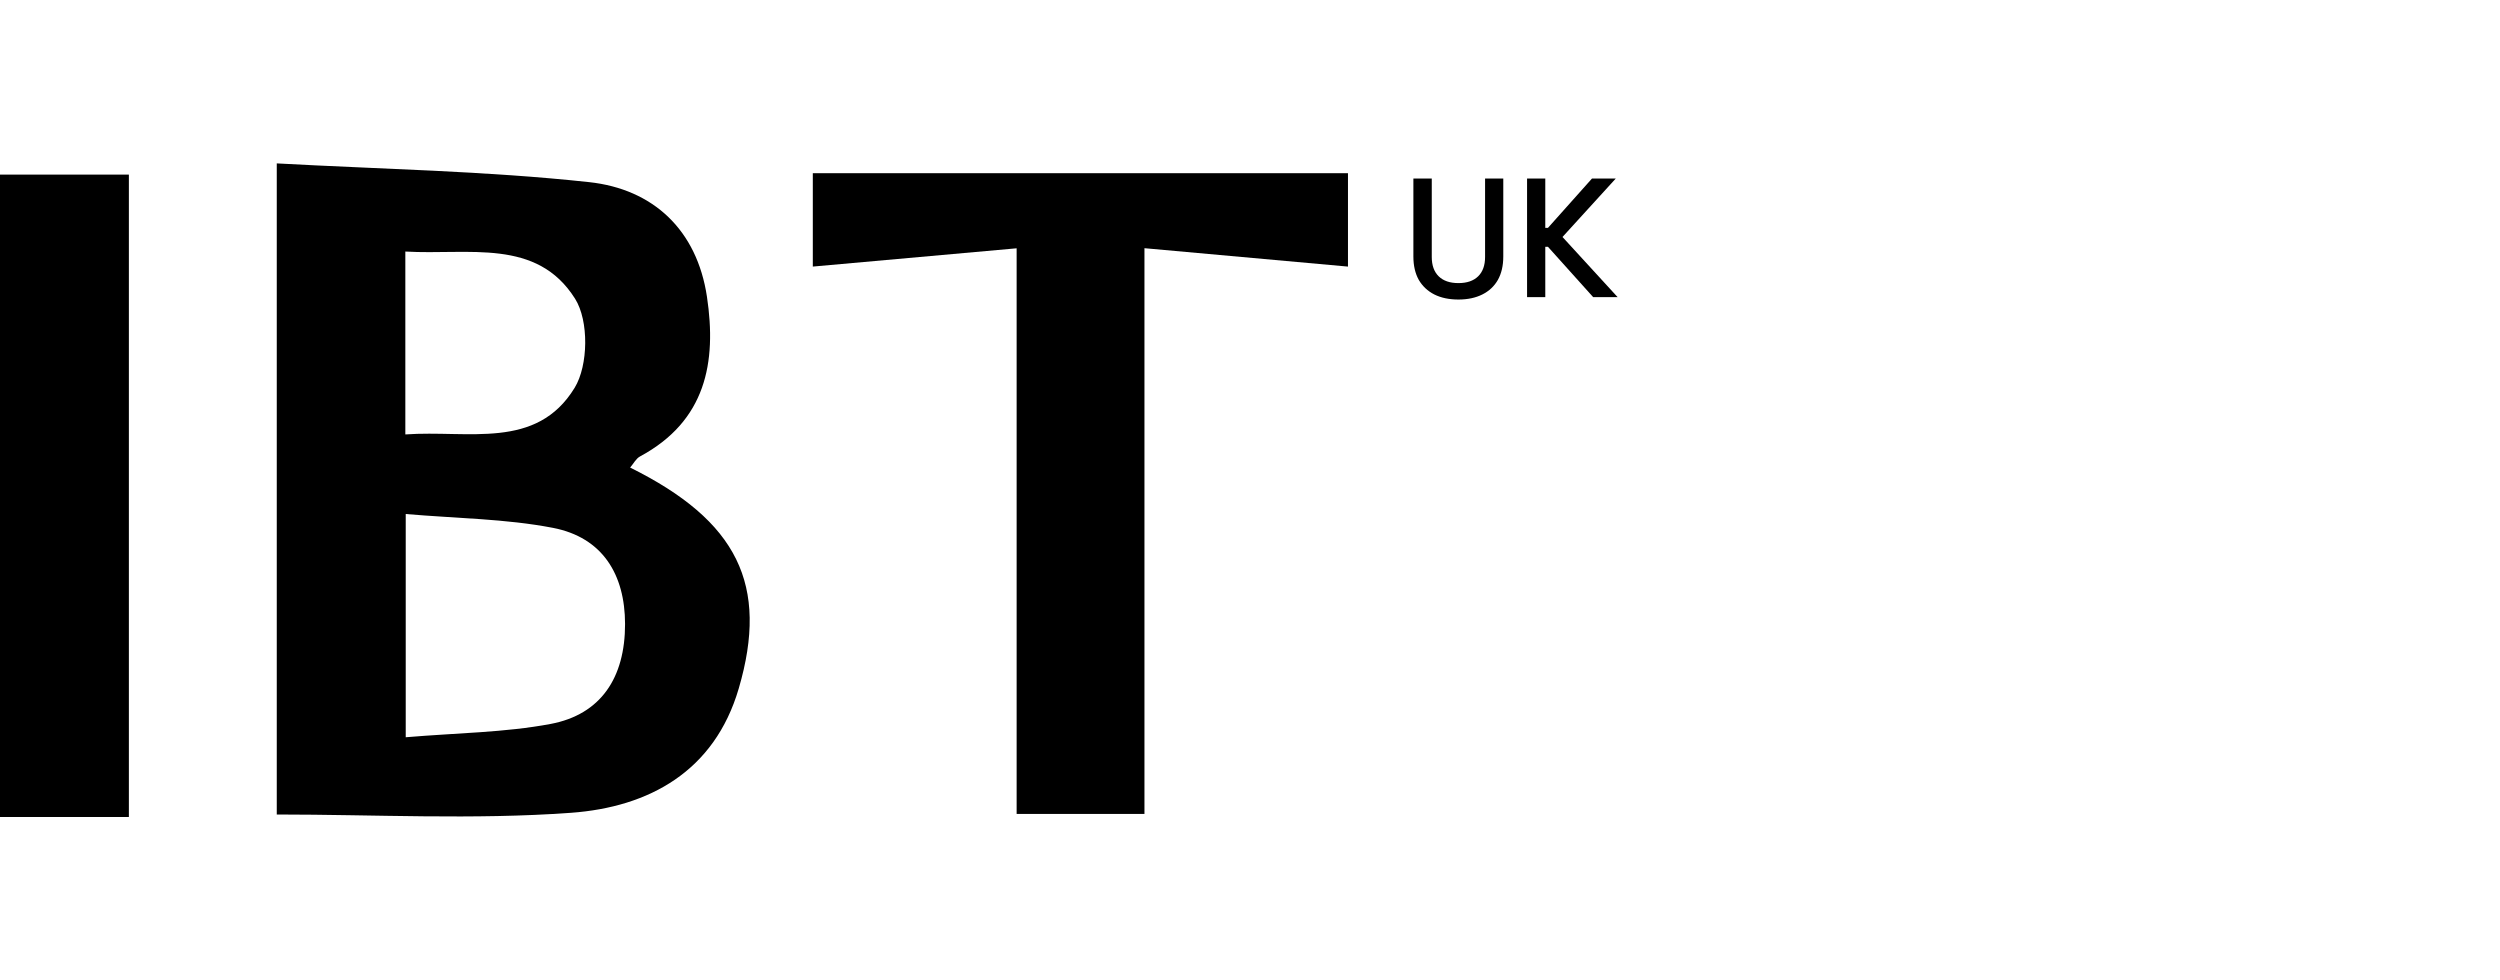 <svg width="306" height="120" viewBox="0 0 306 120" fill="none" xmlns="http://www.w3.org/2000/svg">
<path d="M15.774 100H0V21.371H15.774V100Z" fill="black"/>
<path fill-rule="evenodd" clip-rule="evenodd" d="M33.876 20C46.58 20.701 59.404 20.92 72.1 22.292C79.965 23.141 85.31 28.164 86.531 36.319C87.735 44.358 86.409 51.524 78.337 55.869C77.842 56.136 77.54 56.754 77.129 57.23C90.292 63.754 94.132 71.6 90.424 84.266C87.453 94.418 79.44 98.791 69.891 99.487C57.947 100.355 45.887 99.695 33.876 99.695V20ZM49.661 90.24C55.962 89.705 61.777 89.667 67.394 88.611C73.534 87.455 76.517 82.96 76.507 76.372C76.497 70.341 73.779 65.787 67.674 64.608C61.885 63.491 55.882 63.455 49.661 62.916V90.24ZM49.613 53.174C57.321 52.621 65.66 55.122 70.336 47.467C72.017 44.714 72.086 39.264 70.396 36.574C65.703 29.108 57.403 31.242 49.613 30.789V53.174Z" fill="black"/>
<path d="M164.992 32.631C156.773 31.888 148.644 31.153 140.081 30.379V99.627H124.436V30.392C115.981 31.152 108.023 31.865 99.488 32.629V21.198H164.992V32.631Z" fill="black"/>
<path d="M175.248 31.456C175.248 32.479 175.531 33.268 176.095 33.821C176.659 34.374 177.465 34.651 178.511 34.651C179.557 34.651 180.361 34.374 180.926 33.821C181.49 33.268 181.773 32.479 181.773 31.456V21.85H184.002V31.394C184.002 32.514 183.782 33.469 183.342 34.257C182.901 35.032 182.268 35.627 181.442 36.041C180.616 36.456 179.639 36.663 178.511 36.663C177.368 36.663 176.384 36.456 175.558 36.041C174.746 35.627 174.112 35.032 173.658 34.257C173.218 33.469 172.998 32.514 172.998 31.394V21.85H175.248V31.456Z" fill="black"/>
<path d="M189.143 27.887H189.473L194.861 21.85H197.773L191.249 29.007L198 36.373H195.007L189.473 30.212H189.143V36.373H186.913V21.85H189.143V27.887Z" fill="black"/>
</svg>
